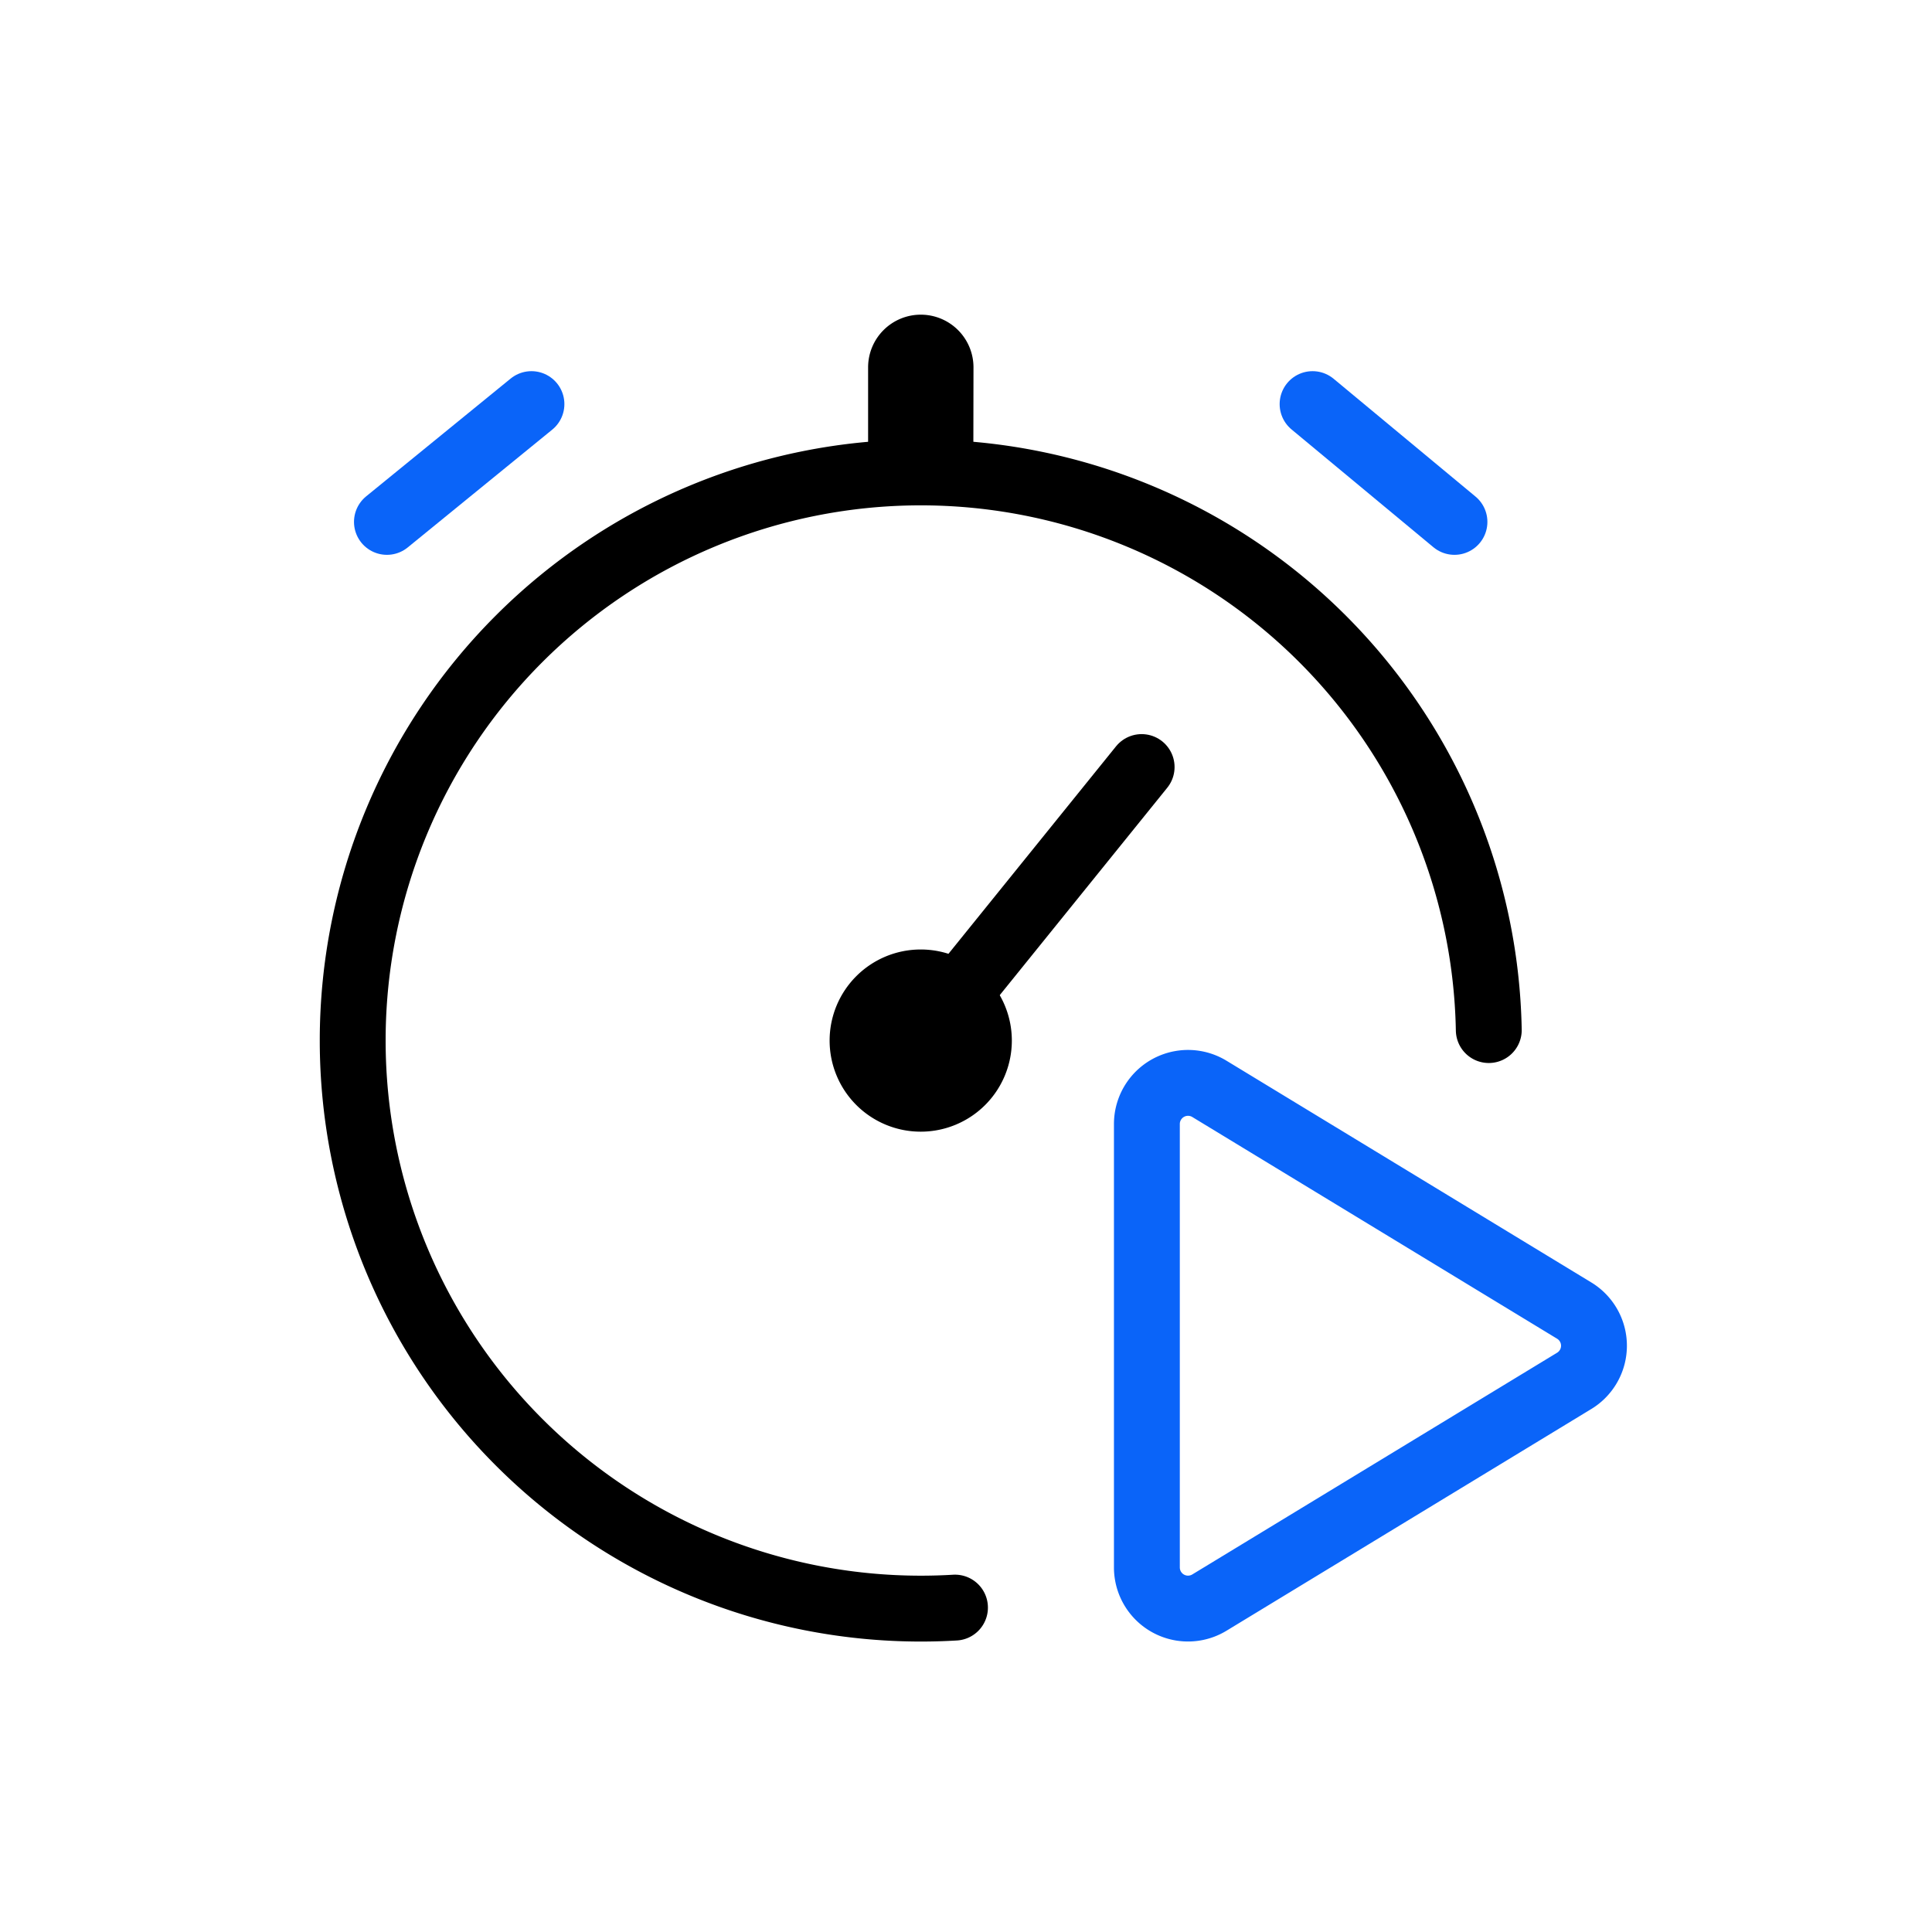 <svg xmlns="http://www.w3.org/2000/svg" xmlns:xlink="http://www.w3.org/1999/xlink" width="88" height="88" viewBox="0 0 88 88"><defs><clipPath id="clip-path"><rect id="Rectangle_7167" data-name="Rectangle 7167" width="88" height="88" transform="translate(777 1294)" fill="none" stroke="#707070" stroke-width="1"></rect></clipPath><clipPath id="clip-path-2"><path id="path157" d="M0-682.665H61.335v61.335H0Z" transform="translate(0 682.665)"></path></clipPath></defs><g id="Mask_Group_6234" data-name="Mask Group 6234" transform="translate(-777 -1294)" clip-path="url(#clip-path)"><g id="g147" transform="translate(790.665 1990.998)"><g id="g149" transform="translate(28.272 -662.06)"><path id="path151" d="M-101.937,0-112,12.459" transform="translate(112)" fill="none" stroke="#000" stroke-linecap="round" stroke-linejoin="round" stroke-width="3"></path></g><g id="g153" transform="translate(0 -682.665)"><g id="g155" clip-path="url(#clip-path-2)"><g id="g161" transform="translate(2.396 7.188)"><path id="path163" d="M-524.2-257.269a25.876,25.876,0,0,0-25.871-25.4,25.876,25.876,0,0,0-25.876,25.876,25.876,25.876,0,0,0,25.876,25.876q.784,0,1.557-.046" transform="translate(575.951 282.666)" fill="none" stroke="#000" stroke-linecap="round" stroke-linejoin="round" stroke-width="3"></path></g><g id="g165" transform="translate(24.123 28.915)"><path id="path167" d="M0-22.518a4.149,4.149,0,0,1,4.149-4.149A4.149,4.149,0,0,1,8.3-22.518a4.149,4.149,0,0,1-4.149,4.149A4.149,4.149,0,0,1,0-22.518Z" transform="translate(0 26.667)"></path></g><g id="g169" transform="translate(25.876 0)"><path id="path171" d="M-48.541-72.812h-4.792V-77.6a2.4,2.4,0,0,1,2.4-2.4,2.4,2.4,0,0,1,2.4,2.4Z" transform="translate(53.333 80)"></path></g><g id="g173" transform="translate(46.121 4.073)"><path id="path175" d="M0,0,6.463,5.366" fill="none" stroke="#0a64f9" stroke-linecap="round" stroke-linejoin="round" stroke-width="3"></path></g><g id="g177" transform="translate(3.959 4.073)"><path id="path179" d="M-66.689,0l-6.583,5.366" transform="translate(73.272)" fill="none" stroke="#0a64f9" stroke-linecap="round" stroke-linejoin="round" stroke-width="3"></path></g><g id="g181" transform="translate(38.574 34.98)"><path id="path183" d="M-28.841-239.915l16.618-10.1a1.873,1.873,0,0,0,0-3.2l-16.618-10.1a1.874,1.874,0,0,0-2.847,1.6v20.207A1.874,1.874,0,0,0-28.841-239.915Z" transform="translate(31.688 263.598)" fill="none" stroke="#0a64f9" stroke-linecap="round" stroke-linejoin="round" stroke-width="3"></path></g></g></g></g></g></svg>